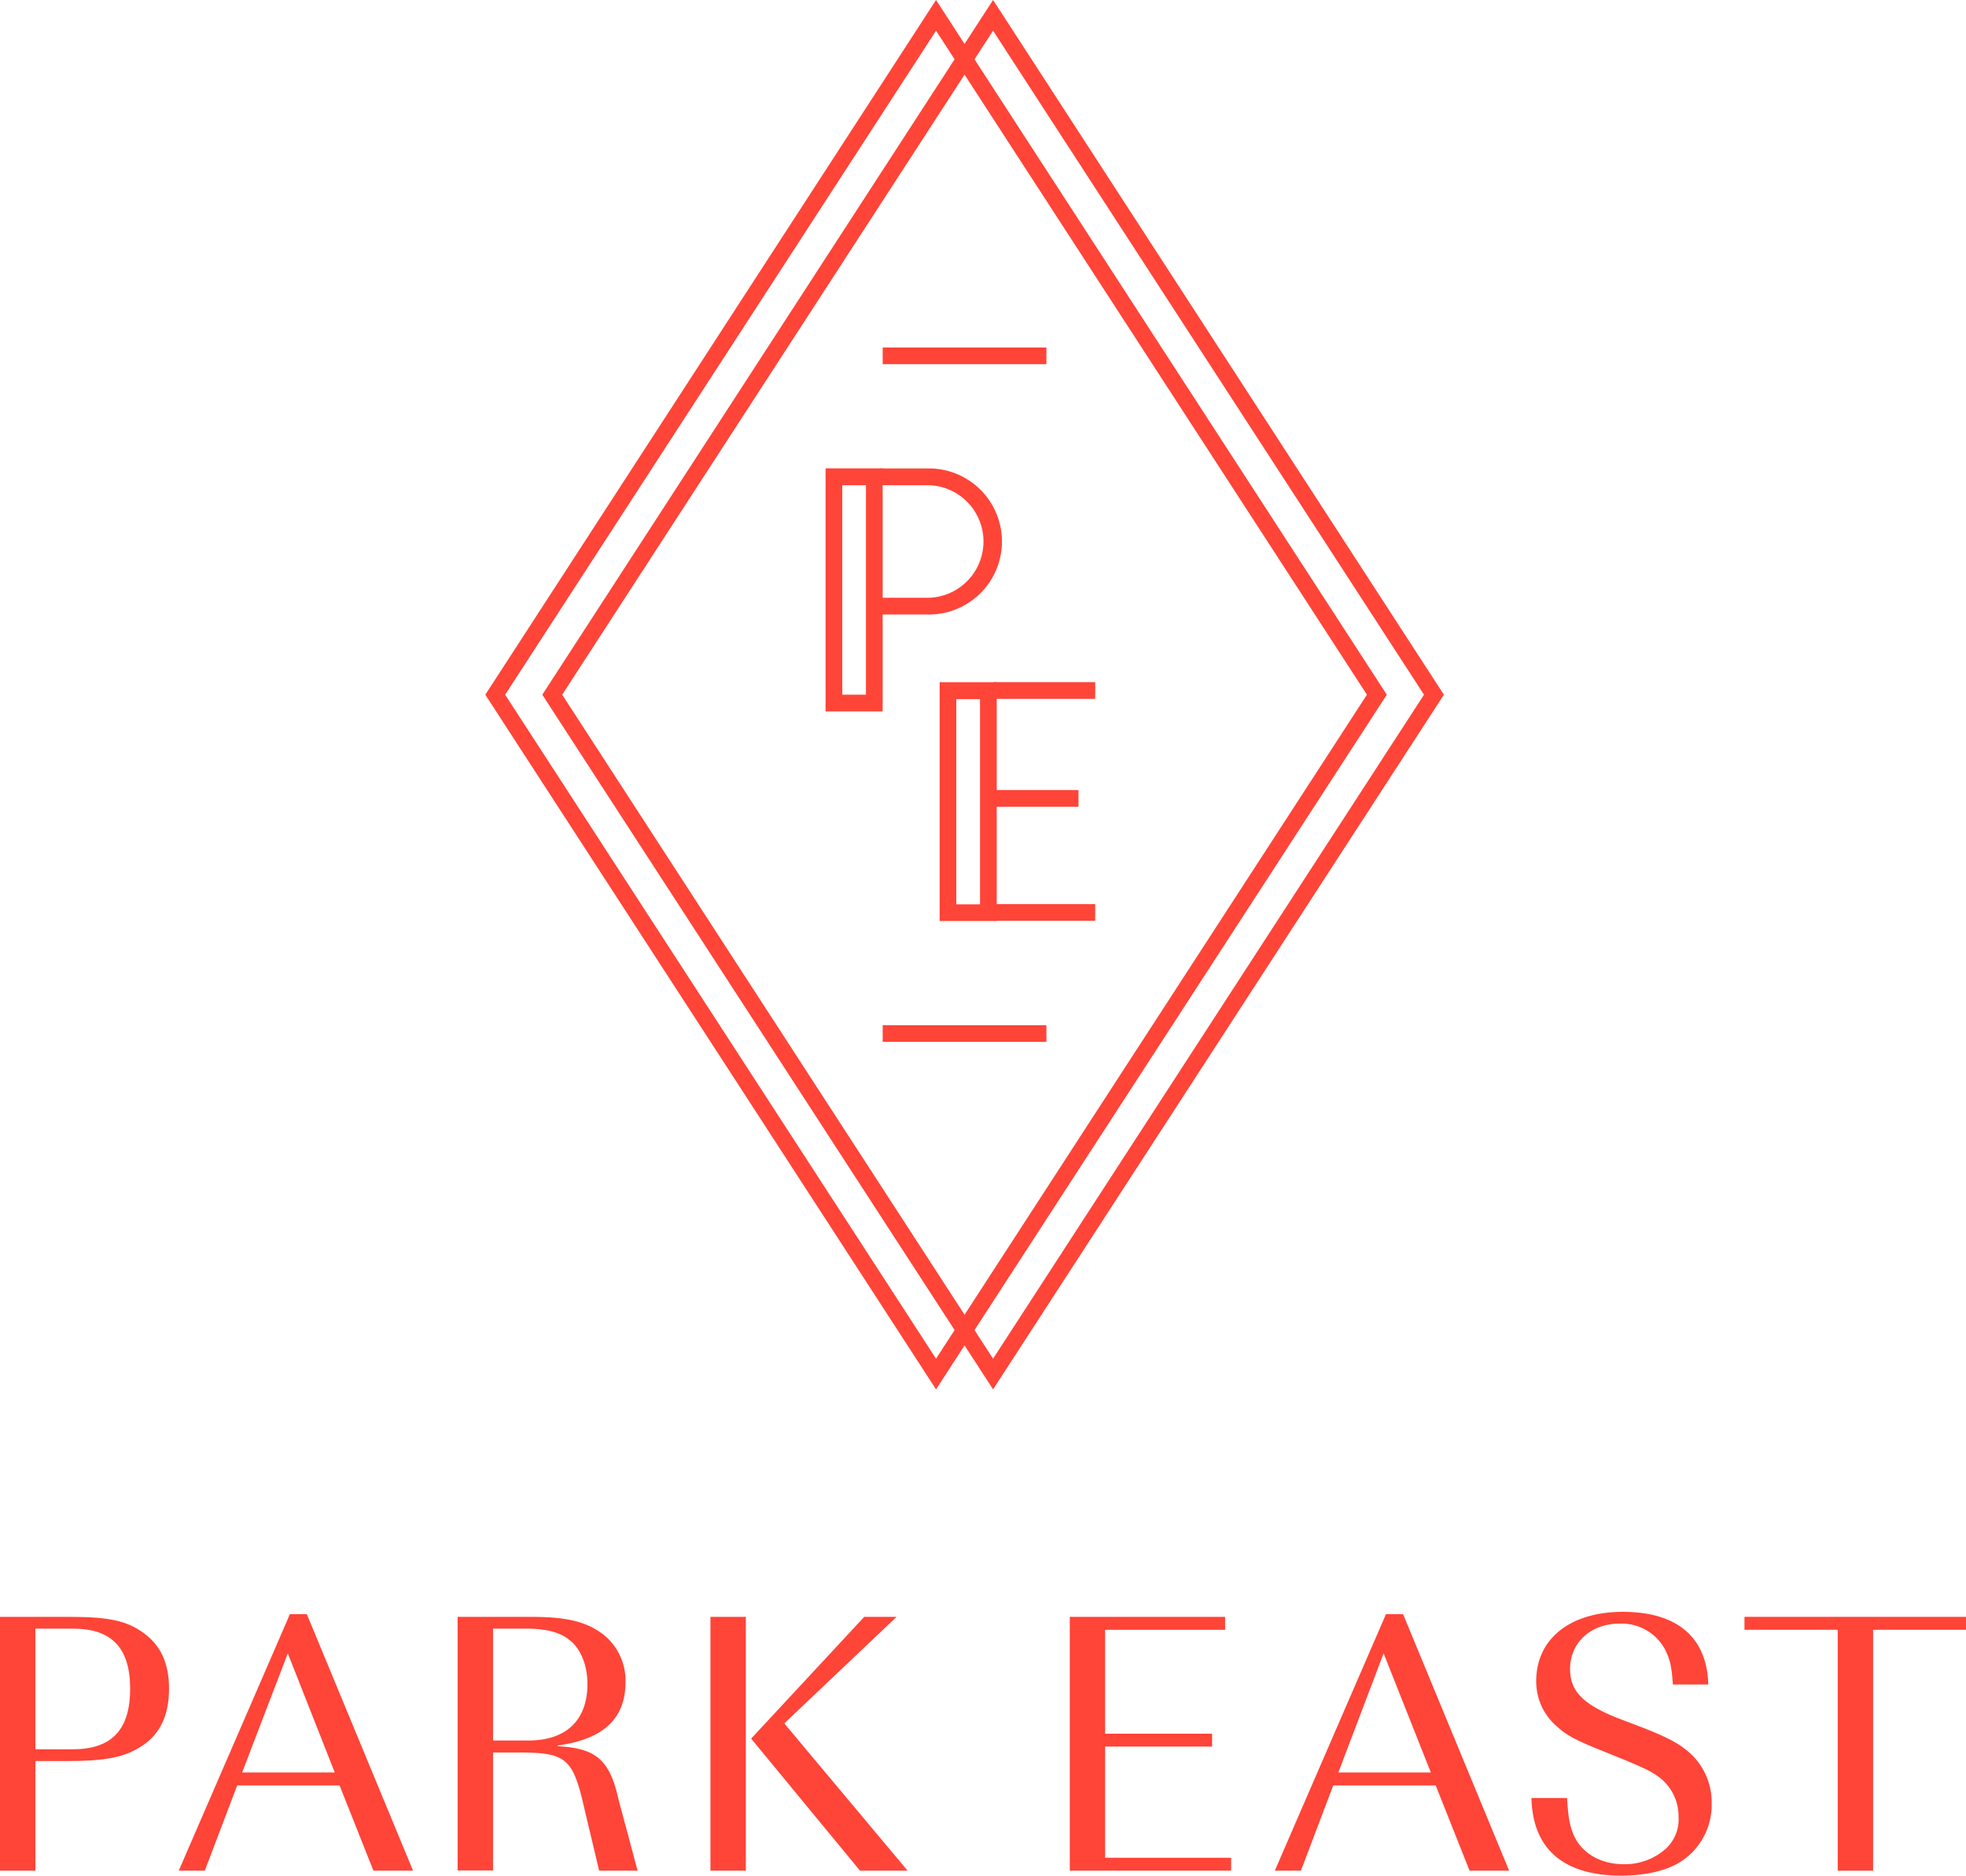 <?xml version="1.0" encoding="UTF-8"?> <svg xmlns="http://www.w3.org/2000/svg" id="Layer_1" data-name="Layer 1" viewBox="0 0 376.74 359.49"><defs><style>.cls-1{fill:#ff4438;}</style></defs><path class="cls-1" d="M6.78,358.54H0V309.89H13.2c7.66,0,11.09.73,14.37,3.13s4.82,5.84,4.82,10.66c0,5-1.68,8.68-5.18,10.94-3.28,2.18-6.86,2.91-14.52,2.91H6.78ZM14,335.27c7.36,0,10.94-3.72,10.94-11.59S21.37,312.15,14,312.15H6.78v23.12Z"></path><path class="cls-1" d="M79.15,358.54H71.56L65.07,342.2H45.45l-6.2,16.34h-5l21.3-49.16H58.8Zm-15-18.82-9-22.83L46.4,339.72Z"></path><path class="cls-1" d="M101.77,309.89c6.64,0,10.36.87,13.5,3.13a11.23,11.23,0,0,1,4.59,9.41c0,6.93-4.23,10.95-13,12.11v.15c7.36.36,10,2.63,11.67,10.21l3.65,13.64h-7.37l-2.85-12c-2.18-9.56-3.43-10.65-12.62-10.65H94.48v22.61H87.69V309.89Zm-.51,23.7c7.22,0,11.31-3.86,11.31-10.86,0-3.58-1.32-6.79-3.43-8.39-1.9-1.53-4.45-2.19-8.46-2.19h-6.2v21.44Z"></path><path class="cls-1" d="M142.92,358.54h-6.78V309.89h6.78Zm31,0H164.8l-20.86-25.31,21.67-23.34h6.2l-21.52,20.42Z"></path><path class="cls-1" d="M234.77,312.37h-23v19.91h20.5v2.48h-20.5v21.3h24.15v2.48H205V309.89h29.76Z"></path><path class="cls-1" d="M289.19,358.54h-7.58l-6.49-16.34H255.49l-6.2,16.34h-5l21.3-49.16h3.28Zm-15-18.82-9.05-22.83-8.68,22.83Z"></path><path class="cls-1" d="M300.29,344.61c.22,3.5.44,5,1.17,6.86,1.45,3.57,5.1,5.83,9.7,5.83a11.75,11.75,0,0,0,8.09-3,7.68,7.68,0,0,0,2.41-6.05,9.48,9.48,0,0,0-3.06-7.08c-1.61-1.38-2.85-2-6.93-3.72l-4.67-1.9c-5-2-6.78-2.91-8.83-4.81a11.34,11.34,0,0,1-3.79-8.53c0-8.1,6.49-13.28,16.63-13.28,10.36,0,16.12,4.89,16.34,13.93h-6.78c-.22-3.28-.51-4.67-1.39-6.49a9.42,9.42,0,0,0-8.82-5.18c-5.55,0-9.49,3.65-9.49,8.68,0,4.23,2.41,6.71,8.9,9.34l5.25,2c4.38,1.75,6.35,2.77,8.25,4.3A12.75,12.75,0,0,1,328,345.7a12.93,12.93,0,0,1-6,11.16c-2.63,1.68-6.72,2.63-11.31,2.63-11.09,0-17-5.11-17.22-14.88Z"></path><path class="cls-1" d="M376.74,309.89v2.48h-17.8v46.17h-6.78V312.37H334.29v-2.48Z"></path><path class="cls-1" d="M179.37,266.29,93,133.15,179.37,0l86.38,133.15ZM96.8,133.15l82.57,127.26,82.57-127.26L179.37,5.88Z"></path><path class="cls-1" d="M190.3,266.29,103.92,133.15,190.3,0l86.39,133.15ZM107.73,133.15,190.3,260.41l82.58-127.26L190.3,5.88Z"></path><path class="cls-1" d="M169.14,136.35H158.2V89.76h10.94Zm-7.74-3.2h4.54V93H161.4Z"></path><path class="cls-1" d="M178,117.77h-9.57v-3.2H178A10.79,10.79,0,0,0,178,93H168.5V89.78H178a14,14,0,0,1,0,28Z"></path><path class="cls-1" d="M191,176.53H180.06V130.75H191Zm-7.75-3.2h4.55V134h-4.55Z"></path><rect class="cls-1" x="190.44" y="130.74" width="19.43" height="3.2"></rect><rect class="cls-1" x="190.44" y="151.42" width="16.23" height="3.2"></rect><rect class="cls-1" x="190.44" y="173.28" width="19.43" height="3.2"></rect><rect class="cls-1" x="169.15" y="196.49" width="31.37" height="3.2"></rect><rect class="cls-1" x="169.15" y="66.6" width="31.37" height="3.2"></rect></svg> 